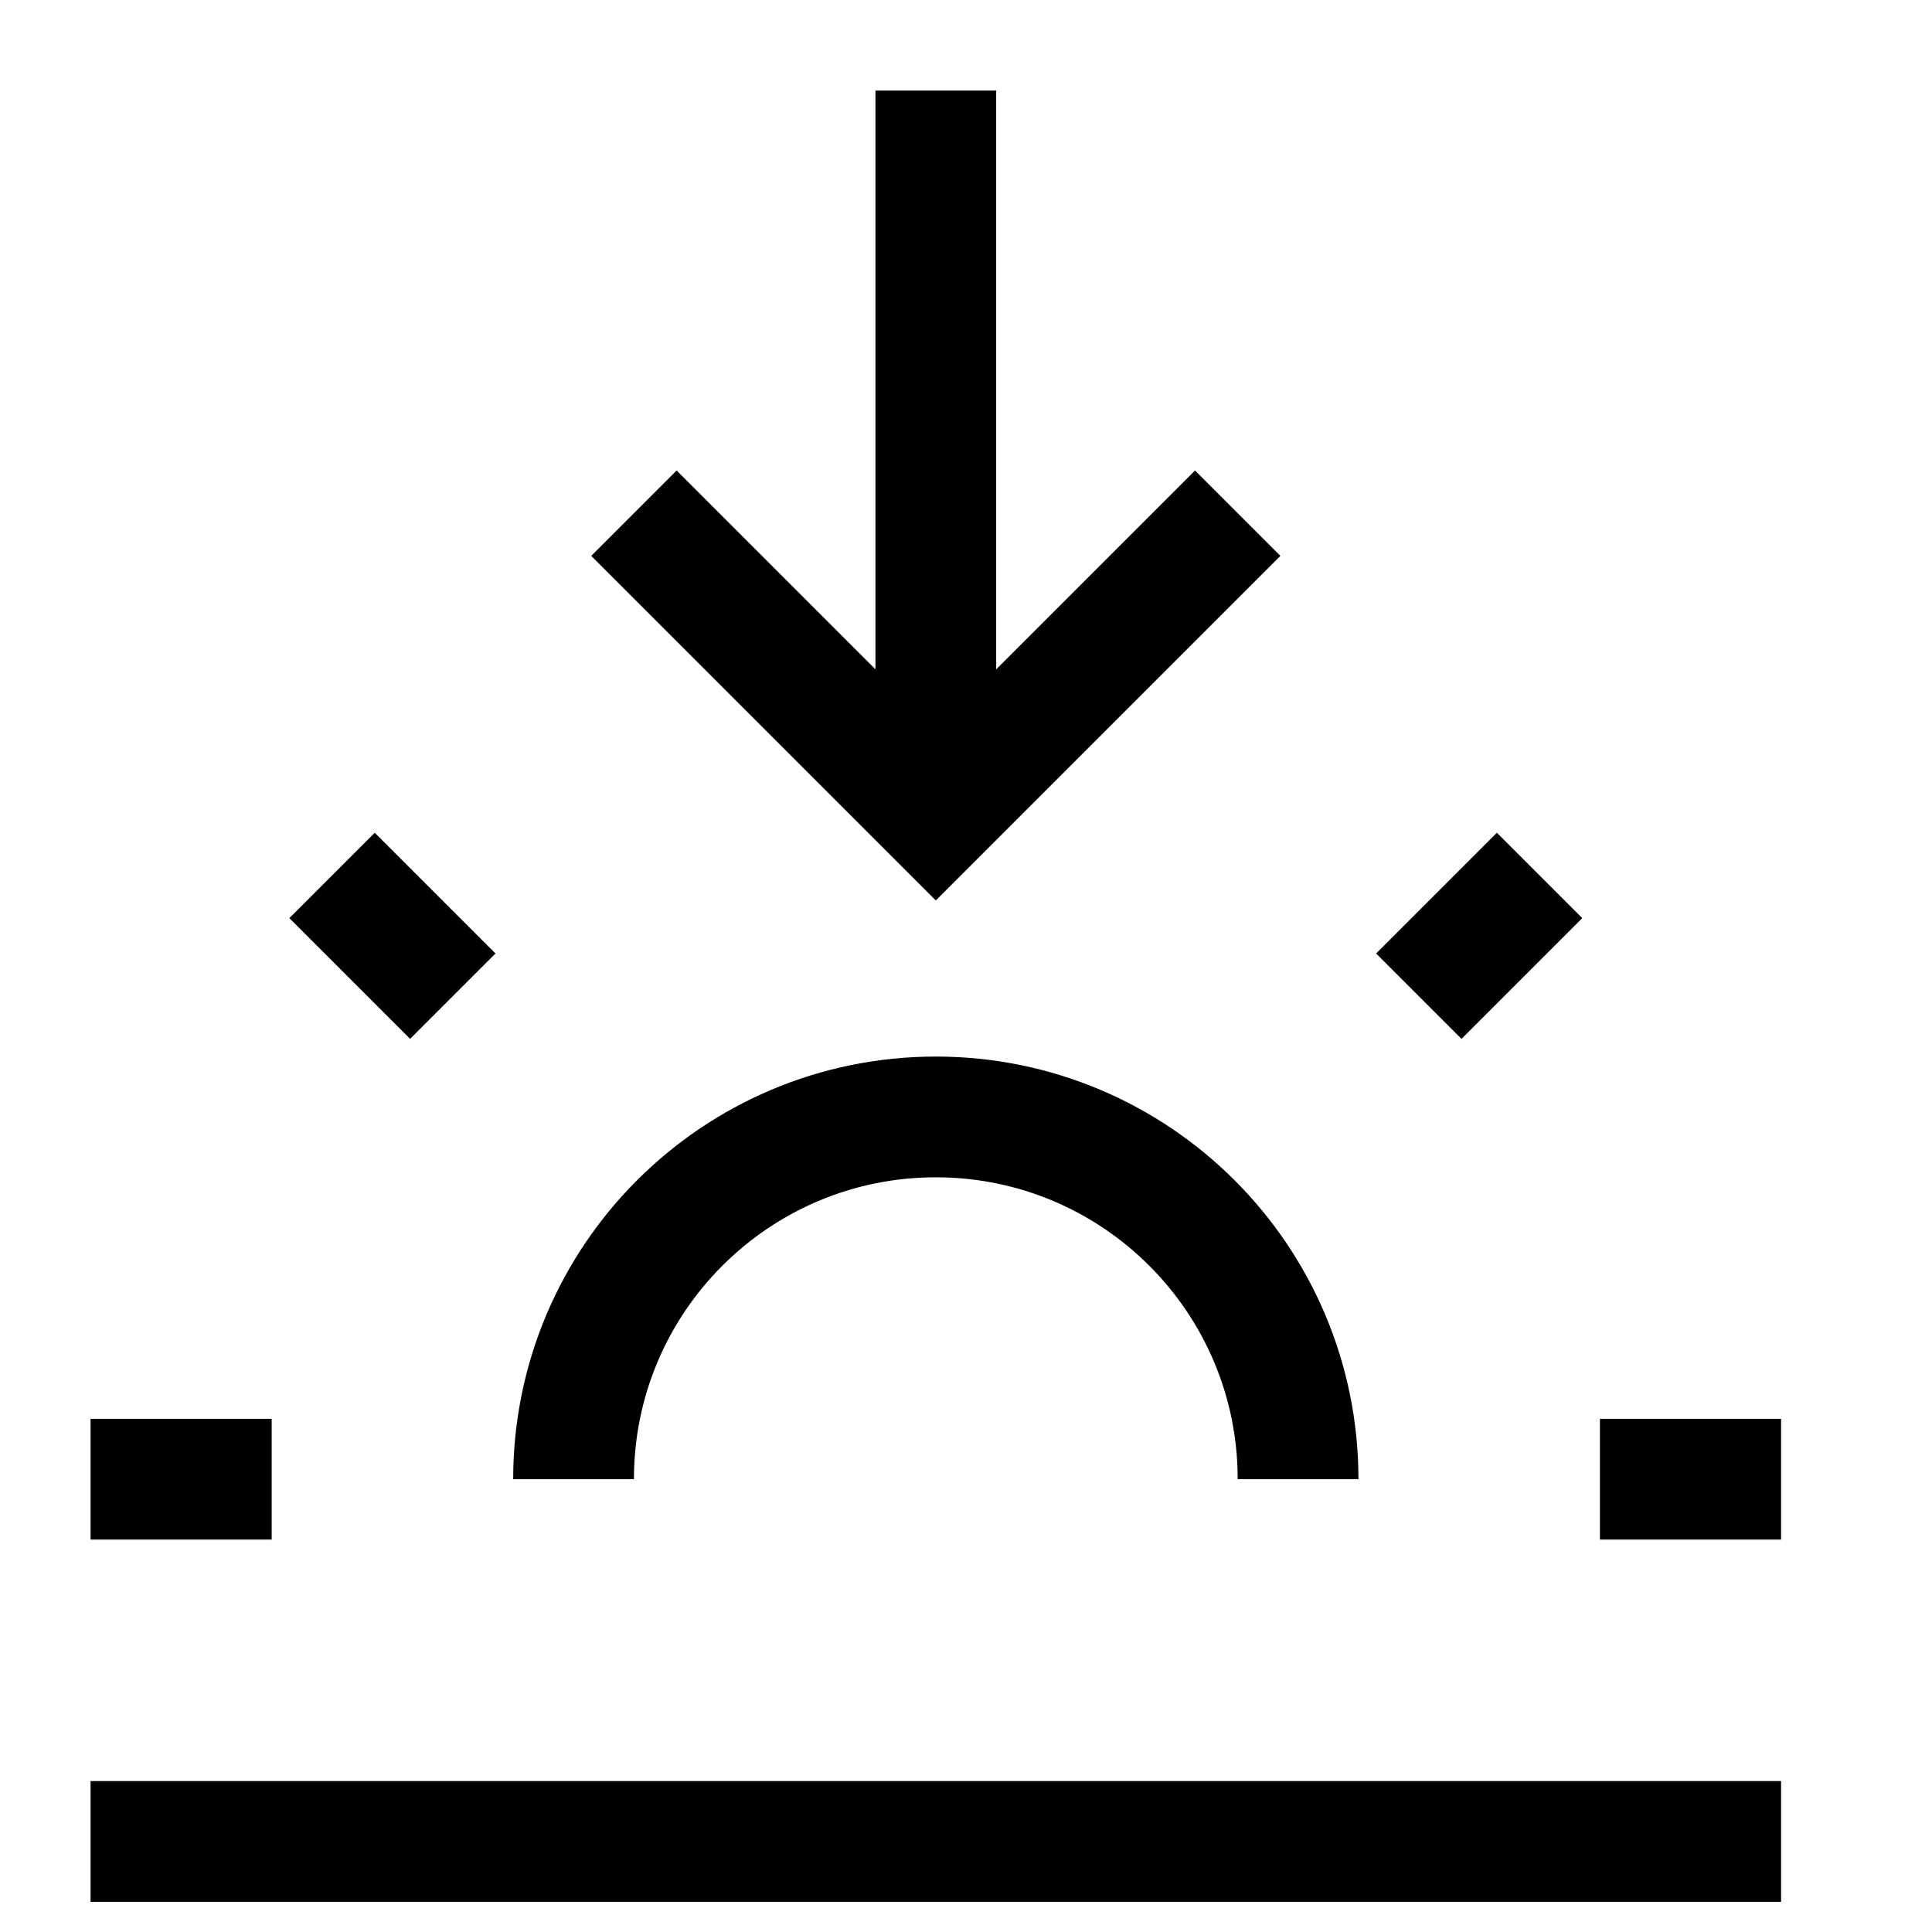 <svg version="1.1" viewBox="0 0 16 16" xmlns="http://www.w3.org/2000/svg">
 <path d="m4.75 12.25c0-1.657 1.343-3 3-3s3 1.343 3 3" fill="none" stroke="currentColor"    />
 <path d="m0.75 12.25h1.5" fill="none" stroke="currentColor"   />
 <path d="m13.25 12.25h1.5" fill="none" stroke="currentColor"   />
 <path d="m2.75 7.25 1 1" fill="none" stroke="currentColor"   />
 <path d="m11.75 8.25 1-1" fill="none" stroke="currentColor"   />
 <path d="m0.75 15.25h14" fill="none" stroke="currentColor"   />
 <path d="m10.25 4.25-2.5 2.5-2.5-2.5m2.5 2.5v-6" fill="none" stroke="currentColor"   />
</svg>
